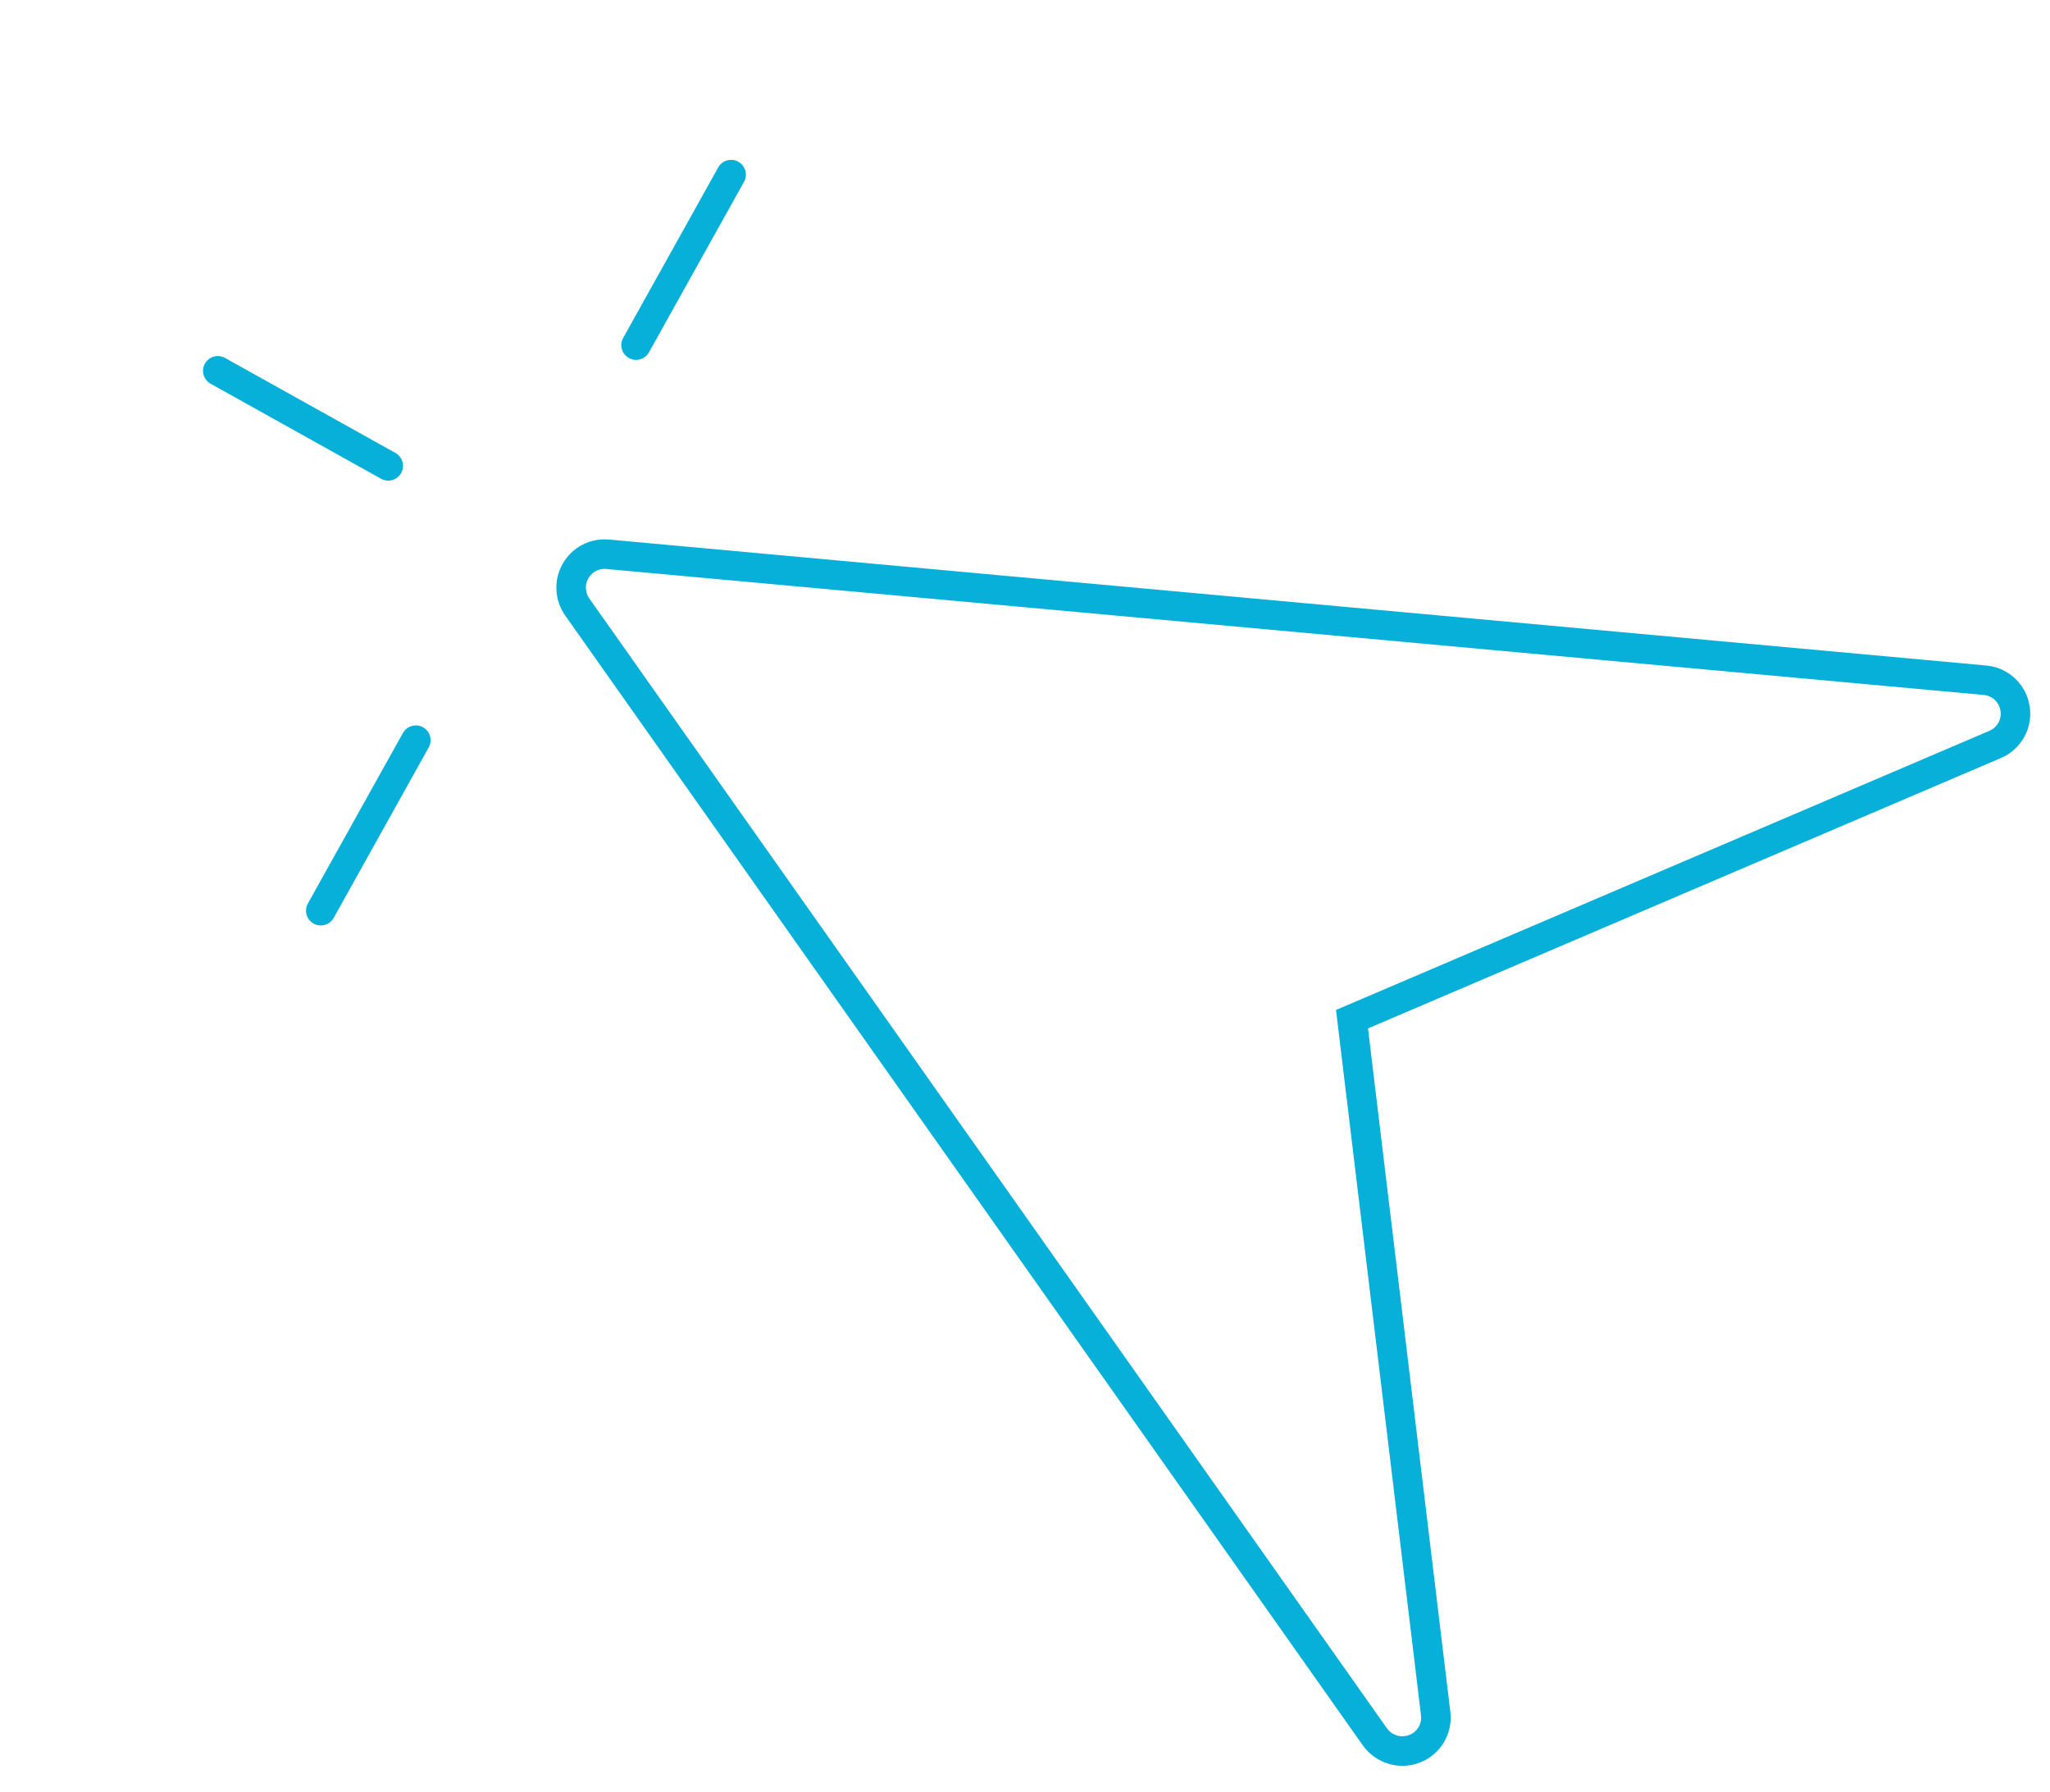 <svg width="111" height="97" viewBox="0 0 111 97" fill="none" xmlns="http://www.w3.org/2000/svg">
<path d="M76.585 94.677L76.585 94.677L76.583 94.678C75.811 94.974 74.93 94.705 74.447 94.031C74.446 94.031 74.446 94.03 74.446 94.029L31.256 32.86C30.848 32.28 30.814 31.519 31.168 30.905C31.522 30.293 32.197 29.941 32.907 30.007L32.907 30.007L107.483 36.826L107.484 36.826C107.75 36.85 108 36.932 108.223 37.06C108.687 37.328 109.023 37.796 109.108 38.349L109.109 38.354C109.24 39.169 108.795 39.977 108.03 40.301L108.028 40.302L73.758 54.941L73.206 55.176L73.278 55.772L77.736 92.77L77.736 92.77L77.736 92.772C77.837 93.596 77.364 94.38 76.585 94.677Z" stroke="#06B0D8" stroke-width="1.6"/>
<path d="M11.793 20.075L21.023 25.221" stroke="#06B0D8" stroke-width="1.6" stroke-linecap="round" stroke-linejoin="round"/>
<path d="M39.587 9.454L34.441 18.684" stroke="#06B0D8" stroke-width="1.6" stroke-linecap="round" stroke-linejoin="round"/>
<path d="M22.516 40.072L17.37 49.302" stroke="#06B0D8" stroke-width="1.6" stroke-linecap="round" stroke-linejoin="round"/>
</svg>
